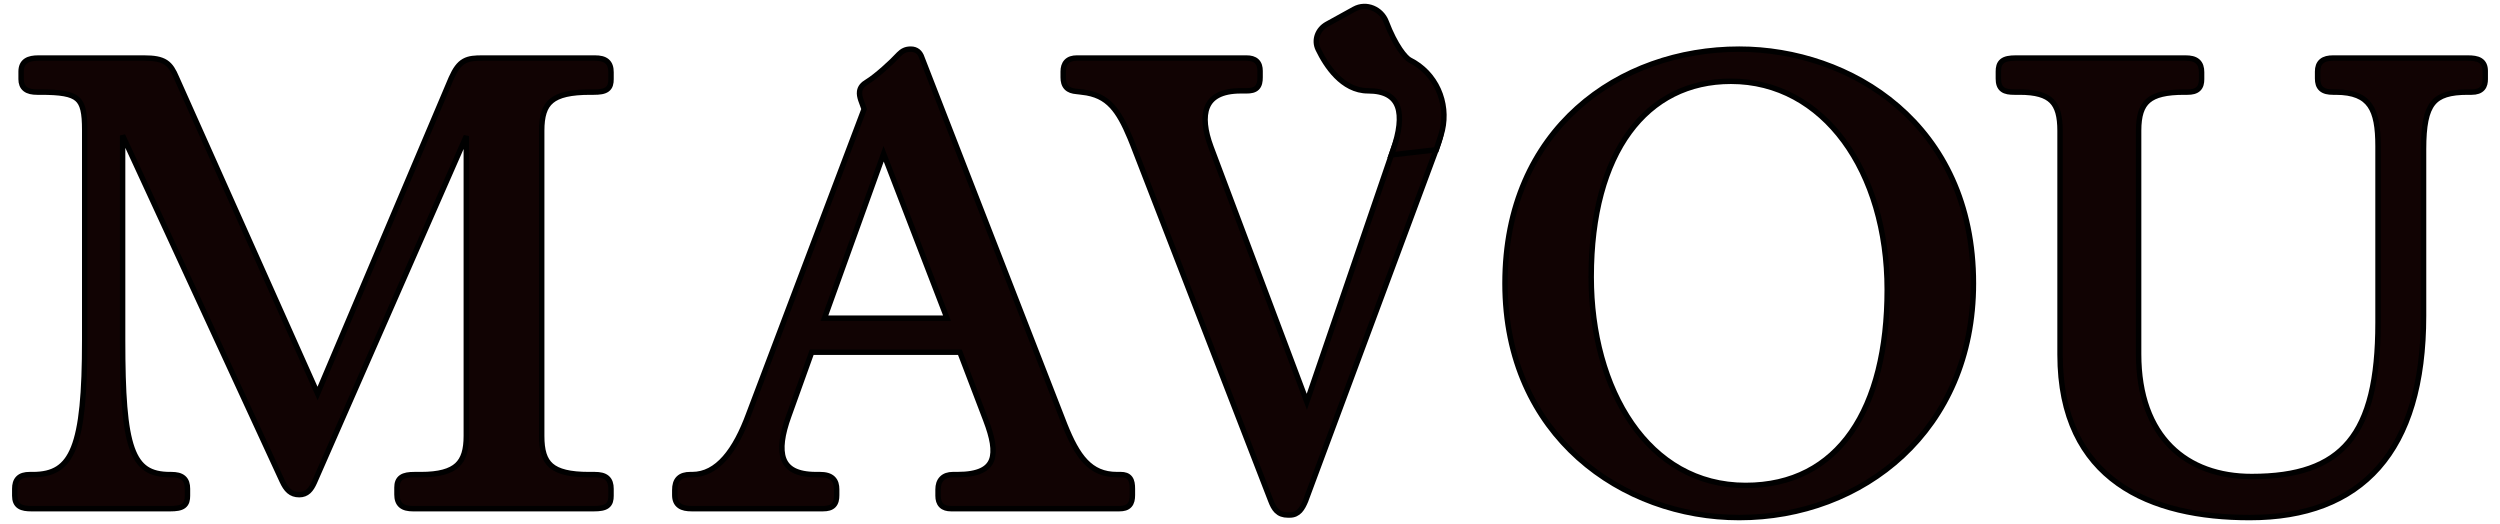 <?xml version="1.0" encoding="UTF-8"?> <svg xmlns="http://www.w3.org/2000/svg" width="143" height="30" viewBox="0 0 143 30" fill="none"><path d="M125.012 3.32C125.295 3.32 125.533 3.365 125.699 3.507C125.872 3.654 125.931 3.874 125.931 4.131V4.53C125.931 4.743 125.893 4.943 125.746 5.084C125.601 5.222 125.386 5.269 125.12 5.269H124.938C123.908 5.269 123.268 5.424 122.881 5.758C122.501 6.086 122.329 6.619 122.329 7.478V20.246C122.329 22.653 123.03 24.401 124.176 25.547C125.322 26.694 126.934 27.257 128.795 27.257C131.411 27.257 133.202 26.651 134.346 25.279C135.496 23.899 136.023 21.709 136.023 18.463V8.351C136.023 7.298 135.904 6.532 135.552 6.029C135.21 5.542 134.625 5.269 133.597 5.269H133.451C133.169 5.269 132.938 5.223 132.78 5.084C132.617 4.94 132.567 4.729 132.567 4.494V4.094C132.567 3.852 132.629 3.643 132.796 3.502C132.956 3.366 133.184 3.32 133.451 3.32H141.163C141.437 3.32 141.686 3.346 141.867 3.457C142.068 3.58 142.155 3.786 142.155 4.058V4.53C142.155 4.706 142.128 4.899 141.999 5.047C141.867 5.199 141.659 5.269 141.381 5.269H141.163C140.136 5.269 139.528 5.451 139.161 5.91C138.785 6.382 138.627 7.186 138.627 8.532V18.063C138.627 21.939 137.749 24.829 136.055 26.751C134.357 28.676 131.863 29.605 128.686 29.605C125.87 29.605 123.159 29.084 121.147 27.652C119.127 26.214 117.835 23.871 117.835 20.282V7.478C117.835 6.652 117.689 6.114 117.353 5.777C117.016 5.441 116.451 5.269 115.517 5.269H115.226C114.955 5.269 114.715 5.244 114.547 5.119C114.364 4.984 114.307 4.765 114.307 4.494V4.094C114.307 3.866 114.342 3.647 114.522 3.5C114.691 3.363 114.951 3.32 115.299 3.32H125.012Z" fill="#110303" stroke="black" stroke-width="0.311"></path><path d="M99.482 2.811C102.643 2.811 105.992 3.868 108.552 6.073C111.115 8.281 112.88 11.635 112.88 16.208C112.88 24.634 106.542 29.605 99.482 29.605C92.829 29.605 86.086 24.967 86.086 16.208C86.086 11.783 87.721 8.43 90.221 6.184C92.718 3.941 96.066 2.811 99.482 2.811ZM99.01 4.65C96.585 4.65 94.595 5.664 93.206 7.56C91.813 9.462 91.017 12.264 91.017 15.845C91.017 19.058 91.829 22.044 93.34 24.222C94.847 26.397 97.049 27.766 99.847 27.766C102.525 27.766 104.541 26.662 105.894 24.722C107.251 22.775 107.948 19.973 107.948 16.572C107.948 13.179 107.036 10.194 105.464 8.061C103.893 5.931 101.664 4.65 99.01 4.65Z" fill="#110303" stroke="black" stroke-width="0.311"></path><path d="M71.303 3.32C71.538 3.32 71.741 3.368 71.883 3.504C72.027 3.641 72.077 3.837 72.077 4.058V4.422C72.077 4.664 72.042 4.875 71.899 5.018C71.757 5.16 71.545 5.195 71.303 5.195H70.976C69.846 5.195 69.285 5.571 69.06 6.113C68.824 6.679 68.924 7.486 69.266 8.404L74.751 22.985L79.668 8.627V8.626C79.859 8.081 79.969 7.77 80.034 7.59C80.096 7.418 80.122 7.351 80.147 7.312C80.184 7.25 80.161 7.303 80.2 7.225C80.236 7.153 80.304 7 80.442 6.656L80.512 6.483L80.669 6.582C80.67 6.583 80.672 6.584 80.675 6.585C80.682 6.589 80.695 6.595 80.715 6.604C80.754 6.62 80.818 6.644 80.912 6.668C81.102 6.717 81.413 6.768 81.884 6.768H82.088L82.034 6.965C81.984 7.148 81.962 7.267 81.958 7.341C81.978 7.333 82.002 7.325 82.034 7.313C82.059 7.303 82.09 7.292 82.122 7.284C82.153 7.277 82.196 7.271 82.242 7.279C82.294 7.289 82.345 7.317 82.381 7.367C82.414 7.413 82.426 7.465 82.43 7.511C82.437 7.599 82.419 7.717 82.381 7.864C82.341 8.016 82.277 8.216 82.181 8.477L82.18 8.478L74.686 28.63L74.685 28.636C74.593 28.855 74.493 29.06 74.355 29.209C74.208 29.366 74.022 29.459 73.776 29.459H73.667C73.399 29.459 73.194 29.385 73.032 29.23C72.879 29.081 72.777 28.872 72.686 28.633L64.792 8.262L64.644 7.895C64.302 7.072 63.983 6.482 63.6 6.068C63.169 5.604 62.651 5.355 61.899 5.268V5.267L61.577 5.231C61.344 5.211 61.144 5.152 61.005 5.007C60.865 4.861 60.816 4.658 60.816 4.422V4.094C60.816 3.873 60.866 3.673 61.005 3.527C61.145 3.381 61.348 3.32 61.59 3.32H71.303Z" fill="#110303" stroke="black" stroke-width="0.311"></path><path d="M77.459 0.524C78.159 0.138 79.014 0.52 79.291 1.246C79.552 1.931 79.829 2.451 80.073 2.814C80.322 3.184 80.526 3.375 80.639 3.433C82.136 4.179 82.868 5.861 82.498 7.46L82.409 7.778L82.183 8.472L82.151 8.566L82.052 8.578L79.833 8.832L79.587 8.86L79.669 8.627C80.049 7.542 80.15 6.677 79.938 6.094C79.834 5.809 79.654 5.589 79.386 5.438C79.115 5.284 78.743 5.195 78.251 5.195C77.506 5.195 76.901 4.824 76.433 4.349C75.965 3.874 75.622 3.284 75.397 2.818C75.136 2.276 75.39 1.666 75.895 1.387L77.459 0.524Z" fill="#110303" stroke="black" stroke-width="0.311"></path><path d="M52.103 2.811C52.262 2.811 52.398 2.857 52.507 2.946C52.611 3.032 52.678 3.149 52.721 3.274H52.722L60.905 24.299C61.268 25.205 61.632 25.918 62.097 26.404C62.554 26.883 63.114 27.147 63.89 27.147H64.108C64.328 27.147 64.517 27.198 64.638 27.361C64.748 27.51 64.773 27.72 64.773 27.958V28.322C64.773 28.55 64.737 28.755 64.606 28.899C64.471 29.048 64.27 29.095 64.035 29.095H54.395C54.175 29.095 53.98 29.046 53.844 28.909C53.707 28.772 53.657 28.578 53.657 28.358V27.994C53.657 27.752 53.718 27.534 53.869 27.377C54.021 27.219 54.242 27.147 54.505 27.147H54.759C55.996 27.147 56.532 26.808 56.719 26.316C56.817 26.058 56.83 25.734 56.77 25.347C56.709 24.962 56.576 24.525 56.395 24.048V24.047L54.906 20.147H46.429L45.12 23.791C44.739 24.843 44.613 25.686 44.828 26.257C44.933 26.534 45.12 26.753 45.413 26.905C45.711 27.059 46.125 27.147 46.684 27.147H46.901C47.227 27.147 47.476 27.213 47.642 27.373C47.809 27.534 47.857 27.758 47.857 27.994V28.322C47.857 28.55 47.821 28.757 47.683 28.902C47.542 29.049 47.333 29.095 47.083 29.095H39.554C39.291 29.095 39.05 29.059 38.873 28.935C38.683 28.802 38.598 28.593 38.598 28.322V28.031C38.598 27.759 38.655 27.526 38.815 27.366C38.976 27.205 39.208 27.147 39.48 27.147H39.59C40.315 27.147 40.93 26.804 41.464 26.196C42.001 25.585 42.448 24.713 42.827 23.684V23.683L49.427 6.239L49.303 5.896L49.24 5.722C49.184 5.55 49.149 5.384 49.171 5.228C49.202 5.002 49.344 4.829 49.588 4.687C50.115 4.37 51.012 3.548 51.407 3.116L51.411 3.111L51.56 2.98C51.611 2.942 51.664 2.909 51.722 2.884C51.838 2.831 51.961 2.811 52.103 2.811ZM47.159 18.199H54.169L50.544 8.795L47.159 18.199Z" fill="#110303" stroke="black" stroke-width="0.311"></path><path d="M8.239 3.32C8.808 3.32 9.193 3.382 9.479 3.567C9.766 3.754 9.927 4.048 10.091 4.431L18.166 22.511L25.811 4.47L25.812 4.468C26.035 3.968 26.252 3.665 26.547 3.499C26.837 3.335 27.178 3.32 27.592 3.32H34.031C34.314 3.32 34.553 3.365 34.719 3.507C34.892 3.654 34.95 3.874 34.95 4.131V4.53C34.95 4.757 34.915 4.972 34.728 5.11C34.56 5.235 34.301 5.269 33.958 5.269H33.776C32.636 5.269 31.949 5.433 31.544 5.773C31.148 6.104 30.985 6.636 30.985 7.478V24.939C30.985 25.763 31.139 26.295 31.523 26.631C31.915 26.973 32.582 27.148 33.703 27.148H34.031C34.314 27.148 34.553 27.194 34.719 27.335C34.891 27.482 34.95 27.701 34.95 27.958V28.358C34.95 28.585 34.915 28.799 34.728 28.938C34.56 29.062 34.301 29.096 33.958 29.096H23.627C23.344 29.096 23.106 29.05 22.939 28.908C22.767 28.761 22.707 28.542 22.707 28.285V27.885C22.707 27.642 22.769 27.434 22.961 27.302C23.135 27.182 23.388 27.148 23.699 27.148H24.064C25.125 27.148 25.766 26.956 26.145 26.607C26.519 26.26 26.673 25.724 26.673 24.939V7.782L17.985 27.584L17.984 27.586C17.891 27.79 17.79 27.968 17.652 28.095C17.508 28.228 17.333 28.295 17.115 28.295C16.883 28.295 16.691 28.23 16.527 28.089C16.37 27.953 16.25 27.756 16.138 27.514L7.013 7.748V19.445C7.013 22.543 7.141 24.48 7.554 25.642C7.758 26.216 8.026 26.586 8.37 26.816C8.715 27.046 9.156 27.148 9.73 27.148H9.804C10.086 27.148 10.325 27.194 10.491 27.335C10.664 27.482 10.723 27.701 10.723 27.958V28.358C10.723 28.585 10.687 28.799 10.501 28.938C10.332 29.062 10.074 29.096 9.73 29.096H1.801C1.528 29.096 1.285 29.07 1.11 28.956C0.917 28.83 0.845 28.622 0.845 28.358V27.958C0.845 27.723 0.893 27.508 1.045 27.357C1.196 27.205 1.419 27.148 1.691 27.148H1.873C2.465 27.148 2.933 27.042 3.307 26.804C3.679 26.567 3.977 26.187 4.207 25.608C4.672 24.44 4.846 22.505 4.846 19.445V7.44C4.846 6.952 4.821 6.576 4.752 6.284C4.684 5.995 4.575 5.798 4.413 5.657C4.249 5.515 4.015 5.416 3.67 5.354C3.324 5.291 2.88 5.269 2.31 5.269H2.128C1.844 5.269 1.61 5.223 1.445 5.095C1.272 4.96 1.208 4.759 1.208 4.53V4.094C1.208 3.823 1.294 3.611 1.49 3.479C1.672 3.356 1.921 3.32 2.2 3.32H8.239Z" fill="#110303" stroke="black" stroke-width="0.311"></path></svg> 